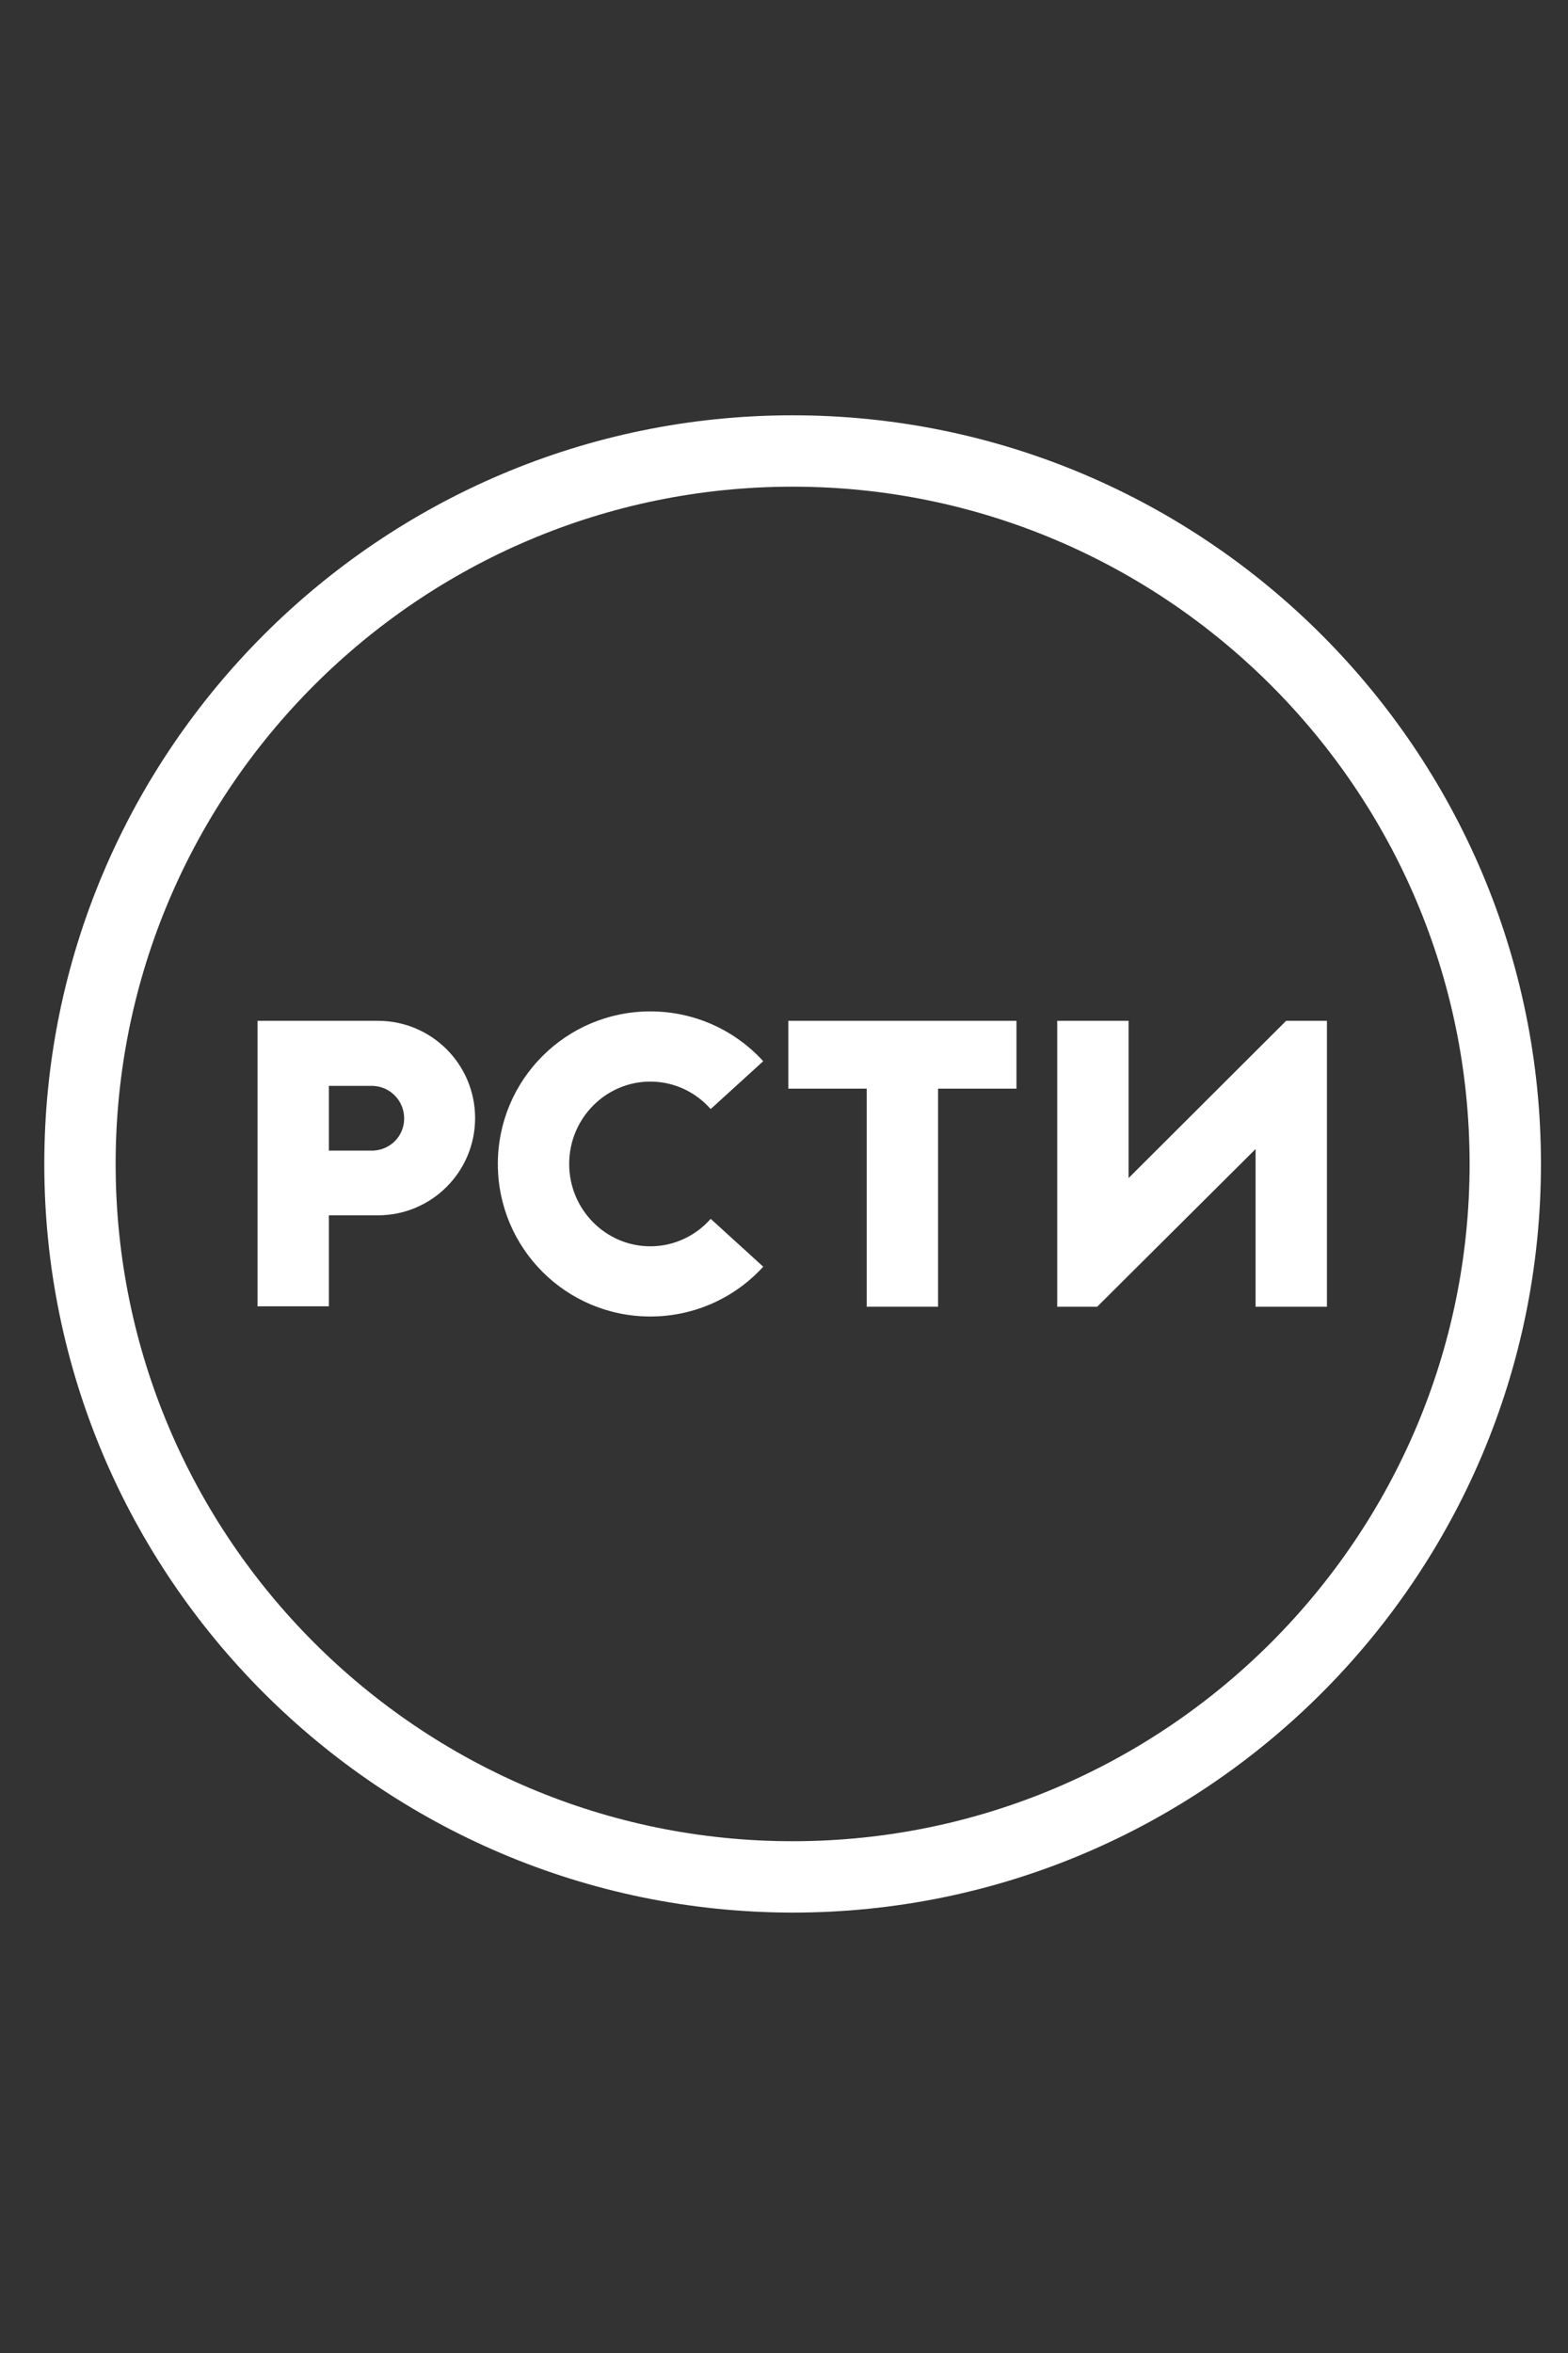 <?xml version="1.0" encoding="UTF-8"?> <svg xmlns="http://www.w3.org/2000/svg" id="_лой_1" viewBox="0 0 40 60"><rect x="0" y="0" width="40" height="60" fill="#333333" stroke="none"/> <defs> <style>.cls-1{fill:#fff;}</style> </defs> <path class="cls-1" d="M9.52,29.34h-1.13v-1.65h1.13c.44,.02,.79,.38,.79,.83s-.35,.8-.79,.82m.12-3.31h-3.07v7.28h1.82v-2.32h1.25c1.37,0,2.48-1.11,2.48-2.48s-1.11-2.48-2.48-2.48"></path> <path class="cls-1" d="M18.13,31.08c-.38,.43-.93,.7-1.54,.7-1.14,0-2.07-.94-2.07-2.1s.93-2.1,2.07-2.1c.61,0,1.16,.27,1.54,.7l1.34-1.22c-.71-.78-1.74-1.27-2.88-1.27-2.15,0-3.89,1.74-3.89,3.89s1.74,3.89,3.89,3.89c1.14,0,2.17-.49,2.88-1.27l-1.34-1.22Z"></path> <path class="cls-1" d="M20.22,12.41C10.7,12.41,2.95,20.15,2.95,29.68s7.75,17.27,17.27,17.27,17.27-7.75,17.27-17.27S29.74,12.41,20.22,12.41m0,36.36C9.69,48.76,1.13,40.2,1.13,29.68S9.69,10.59,20.22,10.59s19.09,8.56,19.09,19.09-8.56,19.09-19.09,19.09"></path> <polygon class="cls-1" points="25.93 26.03 20.11 26.03 20.11 27.76 22.11 27.76 22.11 33.32 23.93 33.32 23.93 27.76 25.93 27.76 25.93 26.03"></polygon> <polygon class="cls-1" points="32.81 26.03 28.79 30.04 28.79 26.03 26.97 26.03 26.97 33.32 27.99 33.32 32.03 29.3 32.03 33.32 33.85 33.32 33.85 26.03 32.81 26.03"></polygon> </svg> 